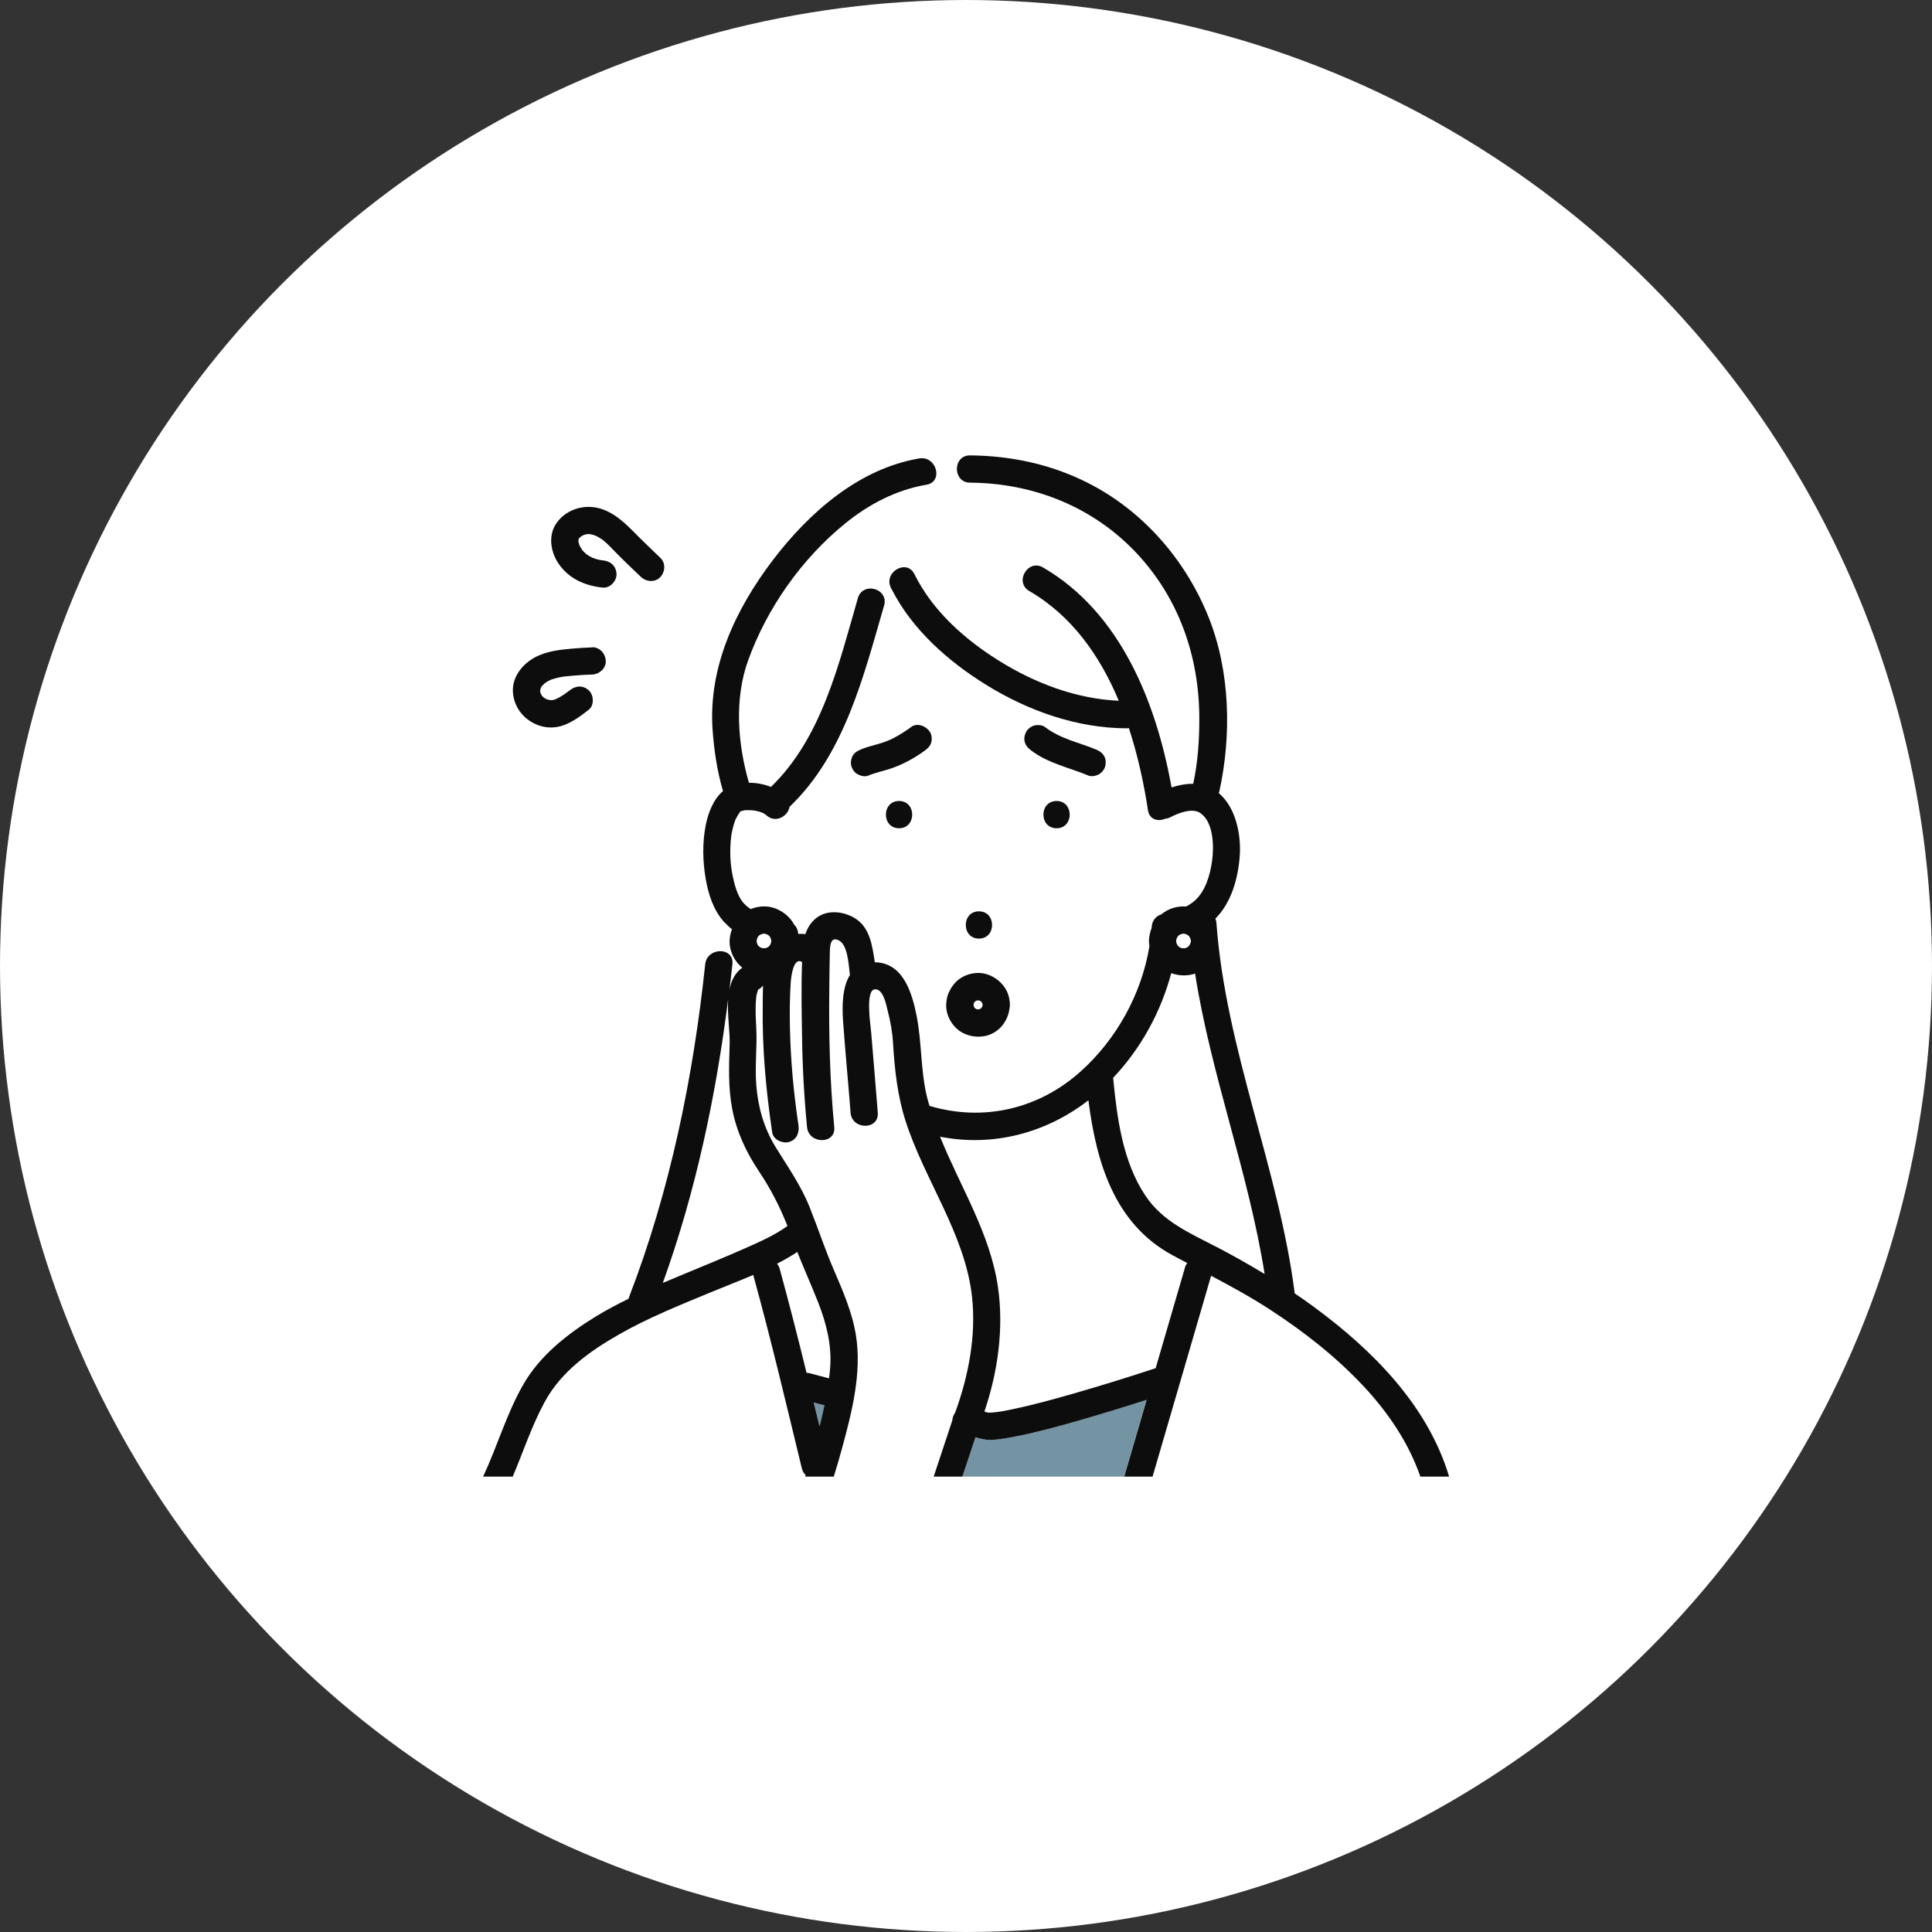 <svg width="140" height="140" viewBox="0 0 140 140" fill="none" xmlns="http://www.w3.org/2000/svg">
<rect x="0" y="0" width="140" height="140" fill="#333333" stroke="none"/>
<circle cx="70" cy="70" r="70" fill="white"/>
<g clip-path="url(#clip0_445_2814)">
<path d="M39.801 50.735C39.841 50.744 39.858 50.744 39.867 50.744C39.858 50.744 39.828 50.744 39.797 50.735H39.801Z" fill="#7493A3"/>
<path d="M41.916 39.276C41.916 39.276 41.916 39.236 41.916 39.206C41.902 39.157 41.885 39.136 41.916 39.276Z" fill="#7493A3"/>
<path d="M41.914 39.276C41.914 39.276 41.914 39.294 41.914 39.299C41.914 39.299 41.914 39.29 41.919 39.285C41.919 39.285 41.919 39.285 41.919 39.281L41.914 39.276Z" fill="#7493A3"/>
<path d="M76.996 53.417C76.996 53.417 77.014 53.425 77.027 53.425C77.018 53.425 77.005 53.417 76.996 53.417Z" fill="#7493A3"/>
<path d="M86.291 70.634C85.796 70.722 85.332 70.682 84.876 70.516C84.122 73.342 82.668 75.993 80.656 78.113C80.661 78.139 80.669 78.165 80.674 78.196C80.954 81.066 81.366 84.196 83.005 86.645C84.254 88.514 86.186 89.335 88.11 90.336C89.306 90.959 90.489 91.621 91.641 92.324C90.48 84.968 87.751 77.906 86.602 70.551C86.502 70.586 86.397 70.621 86.291 70.638V70.634Z" fill="white"/>
<path d="M53.066 80.386C52.764 78.802 52.825 77.283 52.873 75.686C52.9 74.79 52.694 73.531 52.764 72.394C51.892 79.377 50.419 86.346 48.031 92.965C48.658 92.697 49.289 92.433 49.92 92.174C51.221 91.635 52.527 91.104 53.815 90.533C54.915 90.046 56.081 89.554 57.062 88.839C56.514 87.448 55.866 86.175 55.016 84.907C54.083 83.511 53.382 82.045 53.066 80.386Z" fill="white"/>
<path d="M57.78 90.726C57.307 91.034 56.816 91.314 56.312 91.578C56.396 91.679 56.462 91.802 56.505 91.955C57.193 94.452 57.829 96.967 58.451 99.486C58.534 99.486 58.613 99.495 58.692 99.517C59.156 99.644 59.621 99.767 60.081 99.886C60.116 99.614 60.147 99.337 60.164 99.061C60.274 97.415 59.879 95.892 59.288 94.369C58.81 93.145 58.271 91.951 57.785 90.731L57.78 90.726Z" fill="white"/>
<path d="M58.973 101.633C59.113 102.208 59.253 102.782 59.393 103.357C59.424 103.23 59.459 103.098 59.494 102.971C59.586 102.589 59.674 102.208 59.753 101.821C59.722 101.817 59.687 101.821 59.652 101.817C59.424 101.755 59.2 101.698 58.973 101.637V101.633Z" fill="#7493A3"/>
<path d="M78.874 79.732C75.771 82.133 71.933 83.12 68.125 82.37C69.584 86.004 71.771 89.388 72.327 93.32C72.748 96.287 72.305 99.429 71.337 102.286C71.363 102.295 71.385 102.304 71.411 102.313C71.595 102.374 71.644 102.37 71.946 102.352C72.375 102.321 72.827 102.234 73.392 102.115C74.899 101.799 76.389 101.387 77.87 100.961C79.842 100.395 81.801 99.785 83.746 99.144C84.456 96.713 85.162 94.281 85.871 91.854C85.911 91.722 85.968 91.617 86.038 91.525C85.679 91.336 85.319 91.147 84.964 90.954C80.736 88.663 79.448 84.187 78.878 79.732H78.874Z" fill="white"/>
<path d="M39.75 50.731C39.75 50.731 39.781 50.731 39.803 50.731C39.794 50.731 39.789 50.727 39.781 50.722C39.772 50.722 39.763 50.722 39.75 50.727V50.731Z" fill="#7493A3"/>
<path d="M77.023 53.425C77.023 53.425 77.05 53.439 77.063 53.443C77.155 53.483 77.094 53.456 77.041 53.434C77.037 53.434 77.028 53.43 77.023 53.43V53.425Z" fill="#7493A3"/>
<path d="M71.177 72.688C71.164 72.662 71.146 72.636 71.129 72.609C71.116 72.596 71.098 72.579 71.085 72.565C71.059 72.548 71.032 72.535 71.006 72.517C70.98 72.508 70.949 72.499 70.923 72.495C70.892 72.495 70.861 72.495 70.831 72.495C70.805 72.504 70.774 72.508 70.748 72.517C70.721 72.53 70.695 72.548 70.669 72.565C70.656 72.579 70.638 72.596 70.625 72.609C70.607 72.636 70.594 72.662 70.577 72.688C70.568 72.715 70.559 72.745 70.555 72.772C70.555 72.802 70.555 72.833 70.555 72.864C70.564 72.89 70.568 72.921 70.577 72.947C70.59 72.974 70.607 73 70.625 73.026C70.638 73.039 70.656 73.057 70.669 73.07C70.695 73.088 70.721 73.101 70.748 73.118C70.774 73.127 70.805 73.136 70.831 73.14C70.861 73.14 70.892 73.14 70.923 73.14C70.949 73.132 70.98 73.127 71.006 73.118C71.032 73.105 71.059 73.088 71.085 73.07C71.098 73.057 71.116 73.039 71.129 73.026C71.146 73 71.159 72.974 71.177 72.947C71.19 72.903 71.203 72.864 71.212 72.82C71.203 72.776 71.19 72.732 71.177 72.693V72.688Z" fill="white"/>
<path d="M53.669 58.78C53.678 58.736 53.678 58.749 53.656 58.784C53.656 58.784 53.661 58.784 53.669 58.784V58.78Z" fill="#7493A3"/>
<path d="M39.457 49.524C39.501 49.489 39.571 49.423 39.47 49.515C39.47 49.515 39.461 49.524 39.457 49.524Z" fill="#7493A3"/>
<path d="M53.645 58.807C53.645 58.807 53.654 58.798 53.654 58.793C53.645 58.798 53.645 58.803 53.645 58.807Z" fill="#7493A3"/>
<path d="M86.992 58.929C86.405 58.517 85.393 58.916 84.828 59.215C84.692 59.285 84.561 59.32 84.429 59.333C83.921 59.552 83.29 59.408 83.185 58.714C82.887 56.766 82.448 54.733 81.8 52.763C81.747 52.772 81.69 52.781 81.629 52.781C78.014 52.767 74.465 51.499 71.415 49.603C68.72 47.931 66.135 45.657 64.662 42.796C64.461 43.029 64.273 43.261 64.088 43.494C64.097 43.608 64.088 43.731 64.053 43.867C62.564 48.993 61.192 54.65 57.2 58.464C57.091 59.144 56.184 59.693 55.513 59.07C55.408 58.973 55.211 58.872 55.018 58.819C54.724 58.74 54.567 58.714 54.269 58.71C53.967 58.71 53.962 58.71 53.686 58.78C53.669 58.784 53.673 58.78 53.664 58.784C53.664 58.784 53.664 58.784 53.66 58.784C53.651 58.819 53.638 58.815 53.638 58.806C53.633 58.815 53.625 58.828 53.616 58.837C53.59 58.872 53.559 58.903 53.533 58.934C53.642 58.798 53.484 59.017 53.458 59.065C53.41 59.144 53.366 59.228 53.322 59.315C53.305 59.346 53.292 59.377 53.279 59.408C53.279 59.416 53.274 59.421 53.265 59.438C53.226 59.552 53.187 59.666 53.151 59.781C53.016 60.242 52.963 60.584 52.932 61.001C52.862 61.997 52.932 62.901 53.156 63.827C53.27 64.279 53.388 64.644 53.537 64.938C53.585 65.03 53.633 65.122 53.69 65.21C53.703 65.232 53.756 65.306 53.782 65.346C53.813 65.376 53.866 65.442 53.883 65.46C53.949 65.526 54.015 65.591 54.08 65.653C54.172 65.736 54.282 65.802 54.383 65.881C54.944 65.653 55.588 65.613 56.144 65.824C56.674 66.022 57.086 66.342 57.415 66.803C57.463 66.869 57.498 66.939 57.533 67.009C57.713 67.185 57.814 67.43 57.831 67.68C58.002 67.667 58.173 67.667 58.344 67.698C58.519 67.167 58.83 66.693 59.339 66.39C60.114 65.921 61.175 66.079 61.924 66.535C63.032 67.211 63.19 68.528 63.379 69.734C65.412 69.761 66.056 71.898 66.393 73.548C66.796 75.523 66.683 77.555 67.165 79.522C67.217 79.728 67.274 79.934 67.335 80.14C71.244 81.303 75.254 80.382 78.321 77.621C80.91 75.286 82.707 72.03 83.277 68.576C83.246 68.396 83.233 68.216 83.25 68.04C83.277 67.764 83.338 67.509 83.43 67.272C83.43 67.242 83.439 67.211 83.439 67.18C83.469 66.711 83.741 66.399 84.14 66.263C84.626 65.85 85.297 65.644 85.936 65.692C86.169 65.57 86.392 65.425 86.589 65.245C87.356 64.547 87.685 63.358 87.821 62.366C87.956 61.352 87.934 59.601 86.979 58.929H86.992ZM65.144 60.018C63.874 60.018 63.874 58.043 65.144 58.043C66.415 58.043 66.415 60.018 65.144 60.018ZM67.48 53.79C67.406 54.053 67.239 54.224 67.029 54.378C66.266 54.935 65.447 55.387 64.553 55.69C64.005 55.875 63.436 55.984 62.901 56.208C62.664 56.309 62.358 56.226 62.143 56.107C61.915 55.989 61.766 55.756 61.692 55.519C61.617 55.282 61.665 54.971 61.792 54.76C61.933 54.519 62.134 54.409 62.38 54.308C62.901 54.088 63.458 53.979 63.992 53.803C64.145 53.75 64.299 53.689 64.448 53.632C64.119 53.75 64.448 53.632 64.527 53.592C64.614 53.553 64.702 53.509 64.79 53.461C65.228 53.233 65.64 52.965 66.034 52.675C66.481 52.35 67.116 52.618 67.384 53.031C67.519 53.241 67.546 53.557 67.484 53.79H67.48ZM70.937 66.039C72.208 66.039 72.208 68.014 70.937 68.014C69.667 68.014 69.667 66.039 70.937 66.039ZM73.159 73.031C73.106 73.526 72.914 73.978 72.585 74.365C72.291 74.716 71.823 74.992 71.371 75.076C70.832 75.172 70.337 75.115 69.838 74.883C69.443 74.703 69.106 74.365 68.887 73.996C68.663 73.619 68.532 73.132 68.571 72.693C68.593 72.464 68.624 72.245 68.707 72.034C68.825 71.745 68.948 71.529 69.15 71.288C69.719 70.603 70.775 70.318 71.608 70.63C72.103 70.814 72.484 71.108 72.791 71.543C73.049 71.907 73.172 72.377 73.177 72.82C73.177 72.894 73.168 72.965 73.155 73.031H73.159ZM76.559 60.018C75.288 60.018 75.288 58.043 76.559 58.043C77.83 58.043 77.83 60.018 76.559 60.018ZM80.095 55.523C80.043 55.761 79.846 55.993 79.644 56.112C79.451 56.226 79.105 56.305 78.886 56.212C77.493 55.629 75.941 55.322 74.719 54.382C74.504 54.216 74.351 54.053 74.268 53.794C74.184 53.54 74.246 53.263 74.368 53.035C74.482 52.82 74.728 52.644 74.956 52.583C75.17 52.522 75.525 52.539 75.714 52.684C76.011 52.912 76.336 53.105 76.673 53.272C76.756 53.312 76.84 53.351 76.923 53.391C76.958 53.408 76.989 53.421 77.024 53.434C77.028 53.434 77.032 53.434 77.041 53.439C77.199 53.487 77.352 53.566 77.506 53.623C78.137 53.86 78.79 54.053 79.412 54.312C79.662 54.417 79.854 54.536 79.999 54.764C80.144 54.988 80.157 55.273 80.1 55.523H80.095Z" fill="white"/>
<path d="M65.631 81.255C65.03 79.394 64.829 77.476 64.71 75.532C64.662 74.742 64.518 73.979 64.32 73.21C64.224 72.842 64.009 71.622 63.387 71.692C62.69 71.771 63.089 74.303 63.129 74.786C63.286 76.735 63.462 78.683 63.611 80.632C63.707 81.9 61.735 81.892 61.639 80.632C61.468 78.403 61.249 76.177 61.091 73.948C61.021 72.925 61.03 71.552 61.591 70.652C61.49 69.8 61.428 68.497 60.802 68.155C60.105 67.773 60.14 68.743 60.131 69.177C60.114 70.011 60.105 70.845 60.096 71.679C60.061 75.019 60.136 78.35 60.456 81.672C60.578 82.941 58.607 82.927 58.484 81.672C58.273 79.469 58.151 77.261 58.12 75.049C58.094 73.285 58.054 71.486 58.125 69.713C57.476 69.313 57.323 70.858 57.301 71.205C57.231 72.284 57.222 73.368 57.244 74.448C57.288 76.823 57.511 79.188 57.862 81.536C57.941 82.067 57.739 82.594 57.174 82.752C56.705 82.883 56.039 82.589 55.96 82.063C55.504 79.017 55.219 75.945 55.272 72.859C55.281 72.403 55.272 71.911 55.294 71.42C55.219 71.521 55.114 71.613 54.978 71.688C54.961 71.696 54.952 71.701 54.939 71.705C54.939 71.718 54.939 71.723 54.93 71.74C54.904 71.811 54.882 71.889 54.86 71.96C54.799 72.17 54.781 72.385 54.772 72.605C54.737 73.219 54.772 73.834 54.803 74.448C54.878 75.835 54.702 77.213 54.803 78.6C54.921 80.193 55.36 81.734 56.192 83.099C57.077 84.543 58.019 85.864 58.659 87.448C59.273 88.971 59.776 90.524 60.429 92.034C61.095 93.575 61.77 95.133 62.033 96.805C62.445 99.456 61.753 102.251 61.06 104.801C60.859 105.539 60.648 106.272 60.421 107H67.655C67.852 106.403 68.049 105.811 68.247 105.214C68.439 104.63 68.632 104.051 68.825 103.467C68.873 103.318 68.921 103.169 68.974 103.019C68.983 102.993 68.996 102.967 69.005 102.936C69.018 102.734 69.092 102.532 69.211 102.361C70.179 99.71 70.74 96.814 70.438 93.996C69.947 89.44 67.007 85.539 65.626 81.251L65.631 81.255Z" fill="white"/>
<path d="M73.543 104.095C72.965 104.204 72.369 104.323 71.782 104.336C71.396 104.345 71.032 104.253 70.677 104.143C70.485 104.727 70.292 105.31 70.095 105.894C69.972 106.263 69.849 106.631 69.727 107H81.457C81.571 106.618 81.68 106.232 81.794 105.85C82.224 104.38 82.653 102.905 83.082 101.435C81.422 101.966 79.761 102.484 78.083 102.958C76.584 103.384 75.077 103.801 73.543 104.095Z" fill="#7493A3"/>
<path d="M91.977 94.861C90.606 93.97 89.186 93.197 87.753 92.438C87.561 93.096 87.368 93.755 87.179 94.413C85.957 98.609 84.734 102.804 83.512 106.996H102.923C102.056 104.494 100.54 102.278 98.721 100.351C96.723 98.236 94.414 96.441 91.982 94.861H91.977Z" fill="white"/>
<path d="M54.605 92.477C54.596 92.442 54.596 92.412 54.588 92.381C53.584 92.811 52.559 93.206 51.577 93.61C49.277 94.558 46.955 95.488 44.79 96.73C42.709 97.928 40.667 99.394 39.492 101.54C38.541 103.278 37.919 105.17 37.152 106.996H58.347C58.361 106.961 58.374 106.921 58.387 106.886C58.26 106.772 58.159 106.614 58.106 106.403C56.976 101.755 55.876 97.09 54.61 92.477H54.605Z" fill="white"/>
<path d="M70.291 34.975C69.708 34.975 69.397 34.554 69.349 34.106C68.845 34.106 68.341 34.203 67.833 34.352C67.815 34.712 67.596 35.041 67.123 35.12C64.923 35.493 62.925 36.546 61.203 37.946C58.075 40.496 55.568 44.047 54.197 47.847C53.189 50.652 53.434 53.873 54.254 56.717C54.797 56.717 55.345 56.818 55.849 57.02C59.542 53.447 60.765 48.111 62.15 43.336C62.465 42.247 64.003 42.546 64.086 43.489C64.266 43.257 64.454 43.024 64.66 42.791C64.625 42.726 64.586 42.669 64.555 42.603C63.994 41.466 65.695 40.465 66.26 41.606C67.574 44.27 69.923 46.351 72.412 47.896C75.015 49.511 77.99 50.643 81.066 50.779C79.703 47.523 77.661 44.613 74.581 42.827C73.481 42.19 74.476 40.483 75.576 41.119C81.18 44.371 83.783 50.893 84.891 57.059C85.4 56.893 85.934 56.792 86.46 56.796C86.802 55.225 86.907 53.575 86.903 51.973C86.881 47.514 85.395 43.292 82.311 40.035C79.156 36.704 74.844 35.006 70.287 34.975H70.291Z" fill="white"/>
<path d="M53.201 69.463C52.955 69.05 52.815 68.519 52.859 68.04C52.885 67.79 52.938 67.558 53.021 67.338C52.85 67.198 52.688 67.044 52.53 66.882C52.145 67.575 51.978 68.269 51.891 68.962C52.469 68.817 53.135 69.116 53.056 69.866C52.99 70.49 52.912 71.117 52.837 71.74C52.96 71.078 53.236 70.503 53.77 70.121C53.547 69.932 53.345 69.708 53.201 69.463Z" fill="white"/>
<path d="M53.656 58.794C53.656 58.794 53.666 58.794 53.67 58.789C53.666 58.789 53.661 58.789 53.656 58.789C53.656 58.789 53.656 58.789 53.656 58.794Z" fill="#7493A3"/>
<path d="M39.24 49.73C39.213 49.757 39.191 49.779 39.196 49.792C39.196 49.792 39.222 49.761 39.24 49.73Z" fill="#7493A3"/>
<path d="M46.432 39.052C45.617 38.245 44.863 37.38 43.772 36.946C42.55 36.458 41.095 36.81 40.324 37.907C39.723 38.763 39.885 39.93 40.429 40.773C41.16 41.909 42.379 42.454 43.689 42.581C44.206 42.629 44.697 42.094 44.675 41.593C44.648 41.018 44.241 40.659 43.689 40.606C43.671 40.606 43.614 40.597 43.597 40.597C43.57 40.593 43.544 40.588 43.514 40.584C43.408 40.562 43.303 40.54 43.202 40.509C43.11 40.483 43.023 40.448 42.935 40.417C42.883 40.391 42.83 40.364 42.777 40.338C42.698 40.294 42.62 40.246 42.545 40.198C42.523 40.185 42.501 40.167 42.479 40.15C42.431 40.088 42.352 40.035 42.295 39.978C42.256 39.939 42.208 39.873 42.186 39.851C42.12 39.746 42.054 39.64 41.993 39.531C41.993 39.526 41.993 39.522 41.993 39.517C41.971 39.443 41.945 39.373 41.927 39.294C41.927 39.294 41.927 39.302 41.923 39.307C41.923 39.307 41.923 39.294 41.923 39.285C41.892 39.144 41.914 39.166 41.923 39.215C41.923 39.179 41.919 39.144 41.914 39.123C41.919 39.1 41.927 39.083 41.932 39.065C41.936 39.057 41.936 39.057 41.945 39.044C41.953 39.026 41.958 39.017 41.962 39.008C41.993 38.978 42.024 38.943 42.045 38.921C42.072 38.907 42.19 38.824 42.225 38.802C42.238 38.793 42.26 38.785 42.282 38.776C42.3 38.771 42.317 38.763 42.335 38.758C42.374 38.745 42.414 38.732 42.453 38.723C42.462 38.723 42.563 38.71 42.593 38.701C42.615 38.701 42.633 38.701 42.642 38.701C42.681 38.701 42.725 38.701 42.764 38.701C42.571 38.692 42.861 38.723 42.922 38.741C42.953 38.749 43.11 38.806 43.137 38.811C43.246 38.859 43.351 38.916 43.452 38.978C43.702 39.131 43.676 39.114 43.895 39.307C44.079 39.469 44.25 39.645 44.42 39.825C44.661 40.075 44.903 40.321 45.152 40.562C45.582 40.983 46.02 41.405 46.458 41.817C46.835 42.173 47.483 42.217 47.852 41.817C48.206 41.431 48.25 40.799 47.852 40.422C47.374 39.969 46.901 39.513 46.436 39.052H46.432Z" fill="#0D0D0D"/>
<path d="M41.914 39.276C41.914 39.276 41.914 39.276 41.914 39.28C41.923 39.258 41.918 39.228 41.914 39.201C41.914 39.232 41.914 39.254 41.914 39.272V39.276Z" fill="#0D0D0D"/>
<path d="M39.773 50.726C39.773 50.726 39.787 50.731 39.795 50.735C39.826 50.735 39.857 50.744 39.865 50.744C39.883 50.735 39.839 50.713 39.773 50.731V50.726Z" fill="#0D0D0D"/>
<path d="M42.901 46.913C42.406 46.93 41.911 46.961 41.42 47.005C40.526 47.084 39.654 47.189 38.843 47.593C37.888 48.071 37.091 49.045 37.169 50.165C37.248 51.315 38.024 52.232 39.106 52.587C39.663 52.772 40.307 52.754 40.855 52.548C41.542 52.293 42.095 51.872 42.669 51.424C43.076 51.104 43.028 50.358 42.669 50.029C42.235 49.629 41.709 49.686 41.275 50.029C41.249 50.051 41.223 50.072 41.192 50.094C41.175 50.108 41.157 50.121 41.148 50.125C41.06 50.191 40.973 50.257 40.881 50.318C40.693 50.446 40.5 50.555 40.298 50.656C40.298 50.656 40.298 50.656 40.294 50.656C40.254 50.665 40.215 50.683 40.18 50.696C40.14 50.709 40.105 50.718 40.066 50.726C40.005 50.726 39.921 50.74 39.877 50.735C39.869 50.735 39.851 50.735 39.812 50.726C39.79 50.726 39.768 50.726 39.759 50.726C39.768 50.722 39.777 50.726 39.79 50.722C39.728 50.705 39.667 50.683 39.606 50.669C39.584 50.661 39.562 50.647 39.54 50.634C39.523 50.626 39.448 50.573 39.404 50.547C39.365 50.507 39.308 50.459 39.29 50.441C39.286 50.437 39.273 50.419 39.26 50.402C39.242 50.371 39.203 50.274 39.172 50.226C39.168 50.209 39.163 50.191 39.159 50.178C39.15 50.151 39.15 50.13 39.15 50.108C39.15 50.116 39.15 50.13 39.146 50.156C39.128 50.318 39.146 50.143 39.146 50.099C39.146 50.068 39.146 50.037 39.146 50.011C39.163 49.967 39.185 49.884 39.198 49.831C39.216 49.8 39.233 49.774 39.251 49.743C39.264 49.721 39.264 49.721 39.268 49.713C39.29 49.691 39.312 49.673 39.317 49.664C39.365 49.616 39.417 49.568 39.465 49.52C39.496 49.502 39.531 49.471 39.549 49.458C39.623 49.41 39.702 49.361 39.785 49.322C39.825 49.3 39.864 49.282 39.904 49.261C40.197 49.16 40.482 49.085 40.789 49.037C40.802 49.037 40.815 49.037 40.828 49.032C40.89 49.024 40.947 49.019 41.008 49.01C41.175 48.993 41.345 48.975 41.516 48.962C41.981 48.923 42.445 48.892 42.91 48.879C43.422 48.861 43.922 48.435 43.896 47.891C43.874 47.373 43.462 46.886 42.91 46.904L42.901 46.913ZM39.194 49.792C39.194 49.792 39.211 49.757 39.238 49.73C39.22 49.757 39.194 49.792 39.194 49.792ZM39.457 49.524C39.457 49.524 39.465 49.515 39.47 49.515C39.571 49.423 39.505 49.489 39.457 49.524Z" fill="#0D0D0D"/>
<path d="M53.645 58.806C53.645 58.806 53.658 58.819 53.666 58.784C53.666 58.784 53.658 58.784 53.653 58.789C53.653 58.789 53.649 58.798 53.645 58.802V58.806Z" fill="#0D0D0D"/>
<path d="M77.023 53.425C77.023 53.425 77.037 53.425 77.041 53.43C77.032 53.43 77.032 53.43 77.023 53.425Z" fill="#0D0D0D"/>
<path d="M79.407 54.308C78.785 54.044 78.136 53.856 77.501 53.619C77.348 53.562 77.194 53.483 77.037 53.434C77.089 53.456 77.146 53.487 77.058 53.443C77.045 53.439 77.032 53.43 77.019 53.426C77.01 53.426 77.001 53.417 76.988 53.417C76.997 53.417 77.006 53.421 77.019 53.426C76.984 53.413 76.953 53.395 76.918 53.382C76.835 53.342 76.752 53.303 76.668 53.263C76.331 53.096 76.007 52.903 75.709 52.675C75.52 52.53 75.165 52.517 74.951 52.574C74.723 52.636 74.473 52.816 74.364 53.026C74.241 53.255 74.184 53.531 74.263 53.785C74.346 54.049 74.499 54.211 74.714 54.374C75.937 55.313 77.484 55.62 78.881 56.204C79.1 56.296 79.447 56.217 79.639 56.103C79.845 55.984 80.038 55.747 80.091 55.515C80.148 55.26 80.135 54.979 79.99 54.755C79.841 54.523 79.653 54.409 79.403 54.303L79.407 54.308Z" fill="#0D0D0D"/>
<path d="M66.037 52.675C65.638 52.965 65.226 53.233 64.793 53.461C64.705 53.505 64.617 53.548 64.53 53.592C64.446 53.632 64.122 53.75 64.451 53.632C64.297 53.689 64.148 53.75 63.995 53.803C63.46 53.983 62.904 54.088 62.383 54.308C62.133 54.413 61.935 54.518 61.795 54.76C61.673 54.97 61.62 55.282 61.694 55.519C61.773 55.756 61.918 55.989 62.146 56.107C62.365 56.221 62.667 56.305 62.904 56.208C63.438 55.984 64.008 55.874 64.556 55.69C65.45 55.387 66.269 54.935 67.032 54.378C67.246 54.22 67.413 54.053 67.483 53.79C67.549 53.553 67.518 53.237 67.382 53.031C67.115 52.618 66.48 52.35 66.032 52.675H66.037Z" fill="#0D0D0D"/>
<path d="M76.562 58.043C75.292 58.043 75.292 60.018 76.562 60.018C77.833 60.018 77.833 58.043 76.562 58.043Z" fill="#0D0D0D"/>
<path d="M70.937 66.039C69.667 66.039 69.667 68.014 70.937 68.014C72.208 68.014 72.208 66.039 70.937 66.039Z" fill="#0D0D0D"/>
<path d="M65.148 58.043C63.878 58.043 63.878 60.018 65.148 60.018C66.419 60.018 66.419 58.043 65.148 58.043Z" fill="#0D0D0D"/>
<path d="M95.201 94.694C94.75 94.36 94.285 94.04 93.821 93.724C92.66 84.643 88.808 76.037 88.147 66.877C88.138 66.763 88.111 66.658 88.072 66.566C89.242 65.403 89.728 63.603 89.838 62.001C89.943 60.487 89.557 58.512 88.317 57.472C88.331 57.433 88.348 57.398 88.357 57.354C89.255 53.276 89.141 48.629 87.586 44.74C85.925 40.588 82.836 37.016 78.831 34.993C76.18 33.645 73.257 33.022 70.29 33C69.603 32.996 69.291 33.575 69.348 34.106C69.397 34.554 69.708 34.971 70.29 34.975C74.848 35.006 79.159 36.7 82.314 40.035C85.399 43.292 86.885 47.514 86.906 51.973C86.915 53.579 86.806 55.225 86.464 56.796C85.938 56.792 85.403 56.893 84.895 57.06C83.787 50.893 81.184 44.371 75.579 41.119C74.48 40.483 73.485 42.186 74.585 42.827C77.665 44.613 79.707 47.518 81.07 50.779C77.994 50.643 75.019 49.515 72.416 47.896C69.927 46.351 67.578 44.27 66.263 41.606C65.703 40.465 63.998 41.466 64.559 42.603C64.59 42.669 64.629 42.726 64.664 42.791C66.141 45.653 68.722 47.926 71.417 49.599C74.466 51.495 78.016 52.763 81.631 52.776C81.692 52.776 81.745 52.767 81.802 52.758C82.446 54.725 82.888 56.757 83.186 58.71C83.291 59.403 83.922 59.548 84.431 59.329C84.558 59.32 84.694 59.28 84.829 59.21C85.395 58.916 86.411 58.512 86.994 58.925C87.949 59.596 87.971 61.347 87.835 62.361C87.7 63.358 87.371 64.543 86.604 65.24C86.407 65.42 86.188 65.565 85.951 65.688C85.311 65.64 84.641 65.846 84.155 66.258C83.756 66.39 83.489 66.702 83.454 67.176C83.454 67.207 83.449 67.237 83.445 67.268C83.348 67.509 83.291 67.76 83.265 68.036C83.248 68.212 83.265 68.391 83.291 68.572C82.722 72.021 80.925 75.282 78.335 77.617C75.273 80.377 71.263 81.299 67.35 80.136C67.293 79.93 67.232 79.728 67.179 79.517C66.697 77.547 66.811 75.519 66.408 73.544C66.071 71.889 65.422 69.756 63.393 69.73C63.205 68.523 63.047 67.207 61.939 66.531C61.189 66.074 60.129 65.921 59.353 66.386C58.845 66.693 58.534 67.167 58.359 67.694C58.188 67.663 58.017 67.663 57.846 67.676C57.828 67.426 57.732 67.18 57.548 67.005C57.509 66.934 57.474 66.864 57.43 66.798C57.101 66.338 56.689 66.017 56.159 65.82C55.602 65.609 54.954 65.648 54.398 65.877C54.297 65.802 54.187 65.732 54.095 65.648C54.025 65.587 53.959 65.521 53.898 65.455C53.885 65.438 53.828 65.372 53.797 65.341C53.771 65.302 53.718 65.227 53.705 65.205C53.648 65.118 53.6 65.025 53.552 64.933C53.403 64.639 53.28 64.275 53.171 63.823C52.943 62.901 52.873 61.997 52.947 60.996C52.978 60.579 53.03 60.237 53.166 59.776C53.201 59.662 53.236 59.548 53.28 59.434C53.289 59.416 53.289 59.412 53.293 59.403C53.306 59.373 53.319 59.342 53.337 59.311C53.381 59.228 53.425 59.144 53.473 59.061C53.504 59.013 53.657 58.797 53.547 58.929C53.574 58.894 53.609 58.868 53.631 58.833C53.639 58.819 53.644 58.811 53.653 58.802C53.653 58.797 53.653 58.793 53.661 58.789C53.661 58.789 53.661 58.789 53.661 58.784C53.661 58.784 53.67 58.784 53.675 58.784C53.675 58.784 53.675 58.784 53.679 58.784C53.688 58.784 53.688 58.784 53.701 58.78C53.977 58.705 53.981 58.705 54.284 58.71C54.581 58.71 54.739 58.74 55.033 58.819C55.226 58.872 55.423 58.973 55.528 59.07C56.198 59.693 57.101 59.144 57.215 58.464C61.207 54.65 62.578 48.993 64.068 43.867C64.108 43.735 64.116 43.608 64.103 43.494C63.42 44.376 62.828 45.258 61.952 46.136C62.833 45.254 63.42 44.371 64.103 43.494C64.02 42.55 62.482 42.256 62.166 43.34C60.782 48.115 59.559 53.452 55.865 57.025C55.361 56.823 54.814 56.722 54.27 56.722C53.451 53.878 53.201 50.656 54.213 47.852C55.585 44.051 58.091 40.501 61.22 37.951C62.942 36.546 64.94 35.497 67.14 35.124C67.613 35.045 67.832 34.716 67.85 34.356C66.763 34.677 65.672 35.243 64.585 35.603C65.672 35.238 66.763 34.677 67.85 34.356C67.88 33.768 67.385 33.088 66.614 33.219C62.224 33.966 58.613 37.156 55.997 40.597C53.298 44.152 51.317 48.343 51.637 52.89C51.742 54.374 51.97 55.888 52.391 57.323C51.69 57.92 51.317 58.912 51.142 59.781C50.888 61.071 50.918 62.392 51.137 63.682C51.326 64.788 51.694 65.943 52.456 66.794C52.483 66.825 52.518 66.851 52.548 66.882C52.61 66.768 52.675 66.658 52.754 66.544C52.68 66.658 52.614 66.768 52.548 66.882C52.702 67.044 52.864 67.198 53.039 67.338C52.96 67.558 52.903 67.79 52.877 68.04C52.829 68.523 52.973 69.05 53.219 69.462C53.363 69.708 53.561 69.932 53.788 70.121C53.254 70.502 52.978 71.078 52.855 71.74C52.93 71.117 53.008 70.489 53.074 69.866C53.153 69.116 52.487 68.817 51.909 68.962C51.514 69.059 51.155 69.362 51.102 69.866C50.239 78.06 48.552 86.307 45.577 94.009C45.564 94.044 45.559 94.079 45.546 94.114C44.736 94.514 43.934 94.931 43.162 95.405C41.112 96.669 39.127 98.218 37.913 100.338C36.708 102.44 36.038 104.806 35.008 107H37.155C37.926 105.174 38.544 103.278 39.495 101.545C40.669 99.399 42.711 97.928 44.792 96.735C46.957 95.493 49.279 94.567 51.58 93.614C52.566 93.206 53.587 92.815 54.59 92.385C54.595 92.416 54.599 92.451 54.608 92.482C55.879 97.094 56.978 101.76 58.105 106.408C58.157 106.623 58.258 106.776 58.385 106.89C58.372 106.925 58.359 106.965 58.346 107H60.418C60.646 106.271 60.861 105.534 61.058 104.801C61.75 102.251 62.447 99.456 62.031 96.805C61.768 95.133 61.093 93.575 60.427 92.034C59.774 90.524 59.27 88.971 58.657 87.448C58.021 85.863 57.075 84.542 56.19 83.099C55.353 81.734 54.919 80.189 54.801 78.6C54.695 77.213 54.875 75.835 54.801 74.448C54.766 73.834 54.735 73.219 54.77 72.605C54.783 72.39 54.796 72.17 54.858 71.96C54.88 71.885 54.901 71.81 54.928 71.74C54.932 71.727 54.932 71.718 54.937 71.705C54.95 71.705 54.958 71.696 54.976 71.688C55.112 71.613 55.212 71.521 55.291 71.42C55.27 71.911 55.274 72.403 55.27 72.859C55.221 75.94 55.506 79.017 55.957 82.063C56.036 82.589 56.702 82.883 57.171 82.752C57.736 82.594 57.938 82.067 57.859 81.536C57.509 79.188 57.289 76.823 57.241 74.448C57.219 73.368 57.228 72.284 57.298 71.205C57.32 70.858 57.474 69.313 58.122 69.713C58.052 71.486 58.091 73.285 58.118 75.049C58.148 77.261 58.267 79.469 58.481 81.672C58.6 82.927 60.576 82.941 60.453 81.672C60.133 78.345 60.054 75.014 60.094 71.679C60.103 70.845 60.111 70.011 60.129 69.177C60.138 68.747 60.103 67.773 60.799 68.154C61.426 68.501 61.487 69.805 61.588 70.652C61.027 71.552 61.019 72.921 61.089 73.948C61.246 76.177 61.465 78.402 61.636 80.632C61.733 81.891 63.705 81.9 63.608 80.632C63.459 78.683 63.284 76.735 63.126 74.786C63.087 74.303 62.688 71.771 63.385 71.692C64.007 71.622 64.222 72.837 64.318 73.21C64.515 73.974 64.66 74.742 64.708 75.532C64.826 77.476 65.028 79.394 65.628 81.255C67.008 85.543 69.949 89.445 70.439 94C70.742 96.814 70.181 99.71 69.213 102.365C69.09 102.537 69.02 102.738 69.007 102.94C68.998 102.967 68.985 102.997 68.976 103.024C68.923 103.169 68.875 103.322 68.827 103.471C68.634 104.055 68.441 104.634 68.249 105.218C68.051 105.815 67.854 106.408 67.657 107.004H69.734C69.857 106.636 69.979 106.267 70.102 105.898C70.295 105.315 70.488 104.731 70.685 104.147C71.044 104.257 71.403 104.349 71.789 104.34C72.376 104.327 72.972 104.209 73.55 104.099C75.08 103.805 76.591 103.388 78.09 102.962C79.764 102.484 81.429 101.97 83.09 101.439C82.66 102.91 82.231 104.384 81.802 105.855C81.688 106.236 81.578 106.623 81.464 107.004H83.519C84.742 102.809 85.964 98.613 87.187 94.422C87.38 93.763 87.572 93.105 87.761 92.447C89.194 93.206 90.613 93.978 91.985 94.869C94.417 96.449 96.726 98.244 98.724 100.36C100.547 102.291 102.059 104.507 102.926 107.004H105.008C103.47 101.848 99.452 97.819 95.21 94.703L95.201 94.694ZM53.67 58.78C53.666 58.78 53.661 58.78 53.657 58.78C53.675 58.745 53.679 58.732 53.67 58.776V58.78ZM59.489 102.971C59.459 103.098 59.423 103.23 59.388 103.357C59.248 102.782 59.108 102.207 58.968 101.632C59.196 101.694 59.419 101.755 59.647 101.812C59.678 101.821 59.713 101.812 59.748 101.817C59.664 102.203 59.581 102.585 59.489 102.967V102.971ZM59.283 94.365C59.875 95.888 60.273 97.41 60.16 99.056C60.142 99.333 60.111 99.605 60.076 99.881C59.612 99.758 59.147 99.636 58.687 99.513C58.613 99.491 58.53 99.486 58.446 99.482C57.828 96.963 57.189 94.452 56.501 91.951C56.457 91.797 56.391 91.674 56.308 91.573C56.812 91.314 57.307 91.034 57.776 90.722C58.258 91.942 58.801 93.136 59.279 94.36L59.283 94.365ZM55.015 84.907C55.865 86.179 56.514 87.452 57.062 88.839C56.08 89.554 54.914 90.046 53.815 90.533C52.526 91.104 51.221 91.635 49.919 92.175C49.288 92.433 48.657 92.697 48.031 92.965C50.419 86.346 51.891 79.377 52.763 72.394C52.693 73.535 52.903 74.795 52.873 75.686C52.824 77.283 52.759 78.802 53.065 80.386C53.385 82.045 54.082 83.511 55.015 84.907ZM55.883 68.216C55.87 68.277 55.852 68.335 55.835 68.396C55.813 68.435 55.786 68.479 55.765 68.519C55.738 68.545 55.716 68.572 55.69 68.593C55.651 68.62 55.611 68.642 55.567 68.664C55.524 68.677 55.48 68.69 55.432 68.703C55.383 68.703 55.335 68.703 55.287 68.703C55.243 68.694 55.195 68.681 55.151 68.664C55.112 68.642 55.068 68.615 55.029 68.593C55.002 68.567 54.976 68.545 54.954 68.519C54.928 68.479 54.906 68.44 54.884 68.396C54.871 68.352 54.858 68.308 54.849 68.26C54.849 68.212 54.849 68.163 54.849 68.115C54.858 68.071 54.871 68.023 54.884 67.979C54.906 67.939 54.932 67.896 54.954 67.856C54.98 67.83 55.002 67.803 55.029 67.781C55.068 67.755 55.107 67.733 55.151 67.711C55.195 67.698 55.239 67.685 55.287 67.672C55.335 67.672 55.383 67.672 55.432 67.672C55.475 67.68 55.524 67.694 55.567 67.711C55.607 67.733 55.651 67.76 55.69 67.781C55.716 67.808 55.743 67.83 55.765 67.856C55.791 67.896 55.813 67.935 55.835 67.979C55.852 68.036 55.874 68.097 55.883 68.159C55.883 68.168 55.883 68.177 55.883 68.19C55.883 68.198 55.883 68.207 55.883 68.22V68.216ZM85.246 68.115C85.254 68.071 85.268 68.027 85.285 67.979C85.307 67.939 85.333 67.896 85.355 67.856C85.382 67.83 85.403 67.803 85.43 67.781C85.469 67.755 85.509 67.733 85.552 67.711C85.596 67.698 85.64 67.685 85.688 67.672C85.737 67.672 85.785 67.672 85.833 67.672C85.877 67.68 85.925 67.694 85.969 67.711C86.008 67.733 86.052 67.76 86.091 67.781C86.118 67.808 86.144 67.83 86.166 67.856C86.192 67.896 86.214 67.935 86.236 67.979C86.254 68.036 86.275 68.097 86.284 68.159C86.284 68.168 86.284 68.177 86.284 68.19C86.284 68.198 86.284 68.207 86.284 68.22C86.271 68.282 86.254 68.339 86.236 68.4C86.214 68.44 86.188 68.484 86.166 68.523C86.14 68.549 86.118 68.576 86.091 68.598C86.052 68.624 86.013 68.646 85.969 68.668C85.925 68.681 85.881 68.694 85.833 68.707C85.785 68.707 85.737 68.707 85.688 68.707C85.644 68.699 85.596 68.686 85.552 68.668C85.513 68.646 85.469 68.62 85.43 68.598C85.403 68.572 85.377 68.549 85.355 68.523C85.329 68.484 85.307 68.444 85.285 68.4C85.272 68.356 85.259 68.312 85.246 68.264C85.246 68.216 85.246 68.168 85.246 68.119V68.115ZM85.868 91.854C85.158 94.286 84.453 96.717 83.743 99.144C81.797 99.785 79.834 100.395 77.867 100.961C76.386 101.387 74.896 101.799 73.388 102.115C72.823 102.234 72.372 102.322 71.942 102.352C71.644 102.374 71.592 102.374 71.408 102.313C71.382 102.304 71.36 102.295 71.333 102.286C72.306 99.429 72.744 96.287 72.324 93.32C71.767 89.383 69.581 86.004 68.121 82.37C71.929 83.116 75.768 82.133 78.87 79.732C79.44 84.187 80.728 88.663 84.957 90.954C85.316 91.148 85.675 91.336 86.03 91.525C85.96 91.617 85.903 91.722 85.864 91.854H85.868ZM88.107 90.336C86.183 89.335 84.251 88.514 83.002 86.645C81.363 84.191 80.951 81.062 80.671 78.196C80.671 78.165 80.658 78.139 80.653 78.113C82.665 75.993 84.12 73.342 84.873 70.516C85.333 70.683 85.793 70.726 86.289 70.634C86.394 70.617 86.495 70.582 86.6 70.546C87.748 77.902 90.478 84.964 91.639 92.319C90.486 91.617 89.303 90.954 88.107 90.331V90.336Z" fill="#0D0D0D"/>
<path d="M55.83 67.983C55.808 67.944 55.782 67.9 55.76 67.86C55.733 67.834 55.711 67.808 55.685 67.786C55.646 67.759 55.606 67.737 55.562 67.716C55.519 67.702 55.475 67.689 55.426 67.676C55.378 67.676 55.33 67.676 55.282 67.676C55.238 67.685 55.194 67.698 55.146 67.716C55.107 67.737 55.063 67.764 55.023 67.786C54.997 67.812 54.971 67.834 54.949 67.86C54.923 67.9 54.901 67.939 54.879 67.983C54.866 68.027 54.852 68.071 54.844 68.119C54.844 68.168 54.844 68.216 54.844 68.264C54.852 68.308 54.866 68.352 54.879 68.4C54.901 68.44 54.927 68.484 54.949 68.523C54.975 68.549 54.997 68.576 55.023 68.598C55.063 68.624 55.102 68.646 55.146 68.668C55.19 68.681 55.234 68.694 55.282 68.707C55.33 68.707 55.378 68.707 55.426 68.707C55.47 68.699 55.514 68.686 55.562 68.668C55.602 68.646 55.646 68.62 55.685 68.598C55.711 68.571 55.738 68.549 55.76 68.523C55.786 68.484 55.808 68.444 55.83 68.4C55.847 68.343 55.869 68.282 55.878 68.22C55.878 68.212 55.878 68.203 55.878 68.189C55.878 68.181 55.878 68.172 55.878 68.159C55.865 68.097 55.847 68.04 55.83 67.979V67.983Z" fill="white"/>
<path d="M86.236 67.983C86.215 67.944 86.188 67.9 86.166 67.86C86.14 67.834 86.118 67.808 86.092 67.786C86.052 67.759 86.013 67.737 85.969 67.716C85.925 67.702 85.882 67.689 85.833 67.676C85.785 67.676 85.737 67.676 85.689 67.676C85.645 67.685 85.597 67.698 85.553 67.716C85.513 67.737 85.47 67.764 85.43 67.786C85.404 67.812 85.377 67.834 85.356 67.86C85.329 67.9 85.307 67.939 85.285 67.983C85.272 68.027 85.259 68.071 85.246 68.119C85.246 68.168 85.246 68.216 85.246 68.264C85.255 68.308 85.268 68.352 85.285 68.4C85.307 68.44 85.334 68.484 85.356 68.523C85.382 68.549 85.404 68.576 85.43 68.598C85.47 68.624 85.509 68.646 85.553 68.668C85.597 68.681 85.641 68.694 85.689 68.707C85.737 68.707 85.785 68.707 85.833 68.707C85.877 68.699 85.925 68.686 85.969 68.668C86.008 68.646 86.052 68.62 86.092 68.598C86.118 68.571 86.144 68.549 86.166 68.523C86.193 68.484 86.215 68.444 86.236 68.4C86.254 68.343 86.276 68.282 86.285 68.22C86.285 68.212 86.285 68.203 86.285 68.189C86.285 68.181 86.285 68.172 86.285 68.159C86.271 68.097 86.254 68.04 86.236 67.979V67.983Z" fill="white"/>
<path d="M71.608 70.63C70.775 70.318 69.715 70.603 69.149 71.288C68.948 71.529 68.825 71.744 68.707 72.034C68.624 72.245 68.593 72.464 68.571 72.692C68.527 73.131 68.659 73.618 68.886 73.996C69.106 74.365 69.443 74.698 69.837 74.882C70.337 75.115 70.832 75.172 71.371 75.076C71.822 74.992 72.291 74.716 72.585 74.365C72.913 73.978 73.106 73.526 73.159 73.03C73.172 72.965 73.181 72.894 73.181 72.82C73.176 72.376 73.053 71.907 72.795 71.543C72.488 71.112 72.107 70.818 71.612 70.63H71.608ZM71.209 72.82C71.2 72.864 71.187 72.907 71.174 72.947C71.16 72.973 71.143 73 71.126 73.026C71.112 73.039 71.095 73.057 71.082 73.07C71.055 73.087 71.029 73.101 71.003 73.118C70.977 73.127 70.946 73.136 70.919 73.14C70.889 73.14 70.858 73.14 70.828 73.14C70.801 73.131 70.771 73.127 70.744 73.118C70.718 73.105 70.692 73.087 70.665 73.07C70.652 73.057 70.635 73.039 70.622 73.026C70.604 73 70.591 72.973 70.573 72.947C70.565 72.921 70.556 72.89 70.552 72.864C70.552 72.833 70.552 72.802 70.552 72.771C70.56 72.745 70.565 72.714 70.573 72.688C70.587 72.662 70.604 72.635 70.622 72.609C70.635 72.596 70.652 72.578 70.665 72.565C70.692 72.548 70.718 72.534 70.744 72.517C70.771 72.508 70.801 72.499 70.828 72.495C70.858 72.495 70.889 72.495 70.919 72.495C70.946 72.504 70.977 72.508 71.003 72.517C71.029 72.53 71.055 72.548 71.082 72.565C71.095 72.578 71.112 72.596 71.126 72.609C71.143 72.635 71.156 72.662 71.174 72.688C71.187 72.732 71.2 72.771 71.209 72.815V72.82Z" fill="#0D0D0D"/>
</g>
<defs>
<clipPath id="clip0_445_2814">
<rect width="70" height="74" fill="white" transform="translate(35 33)"/>
</clipPath>
</defs>
</svg>
